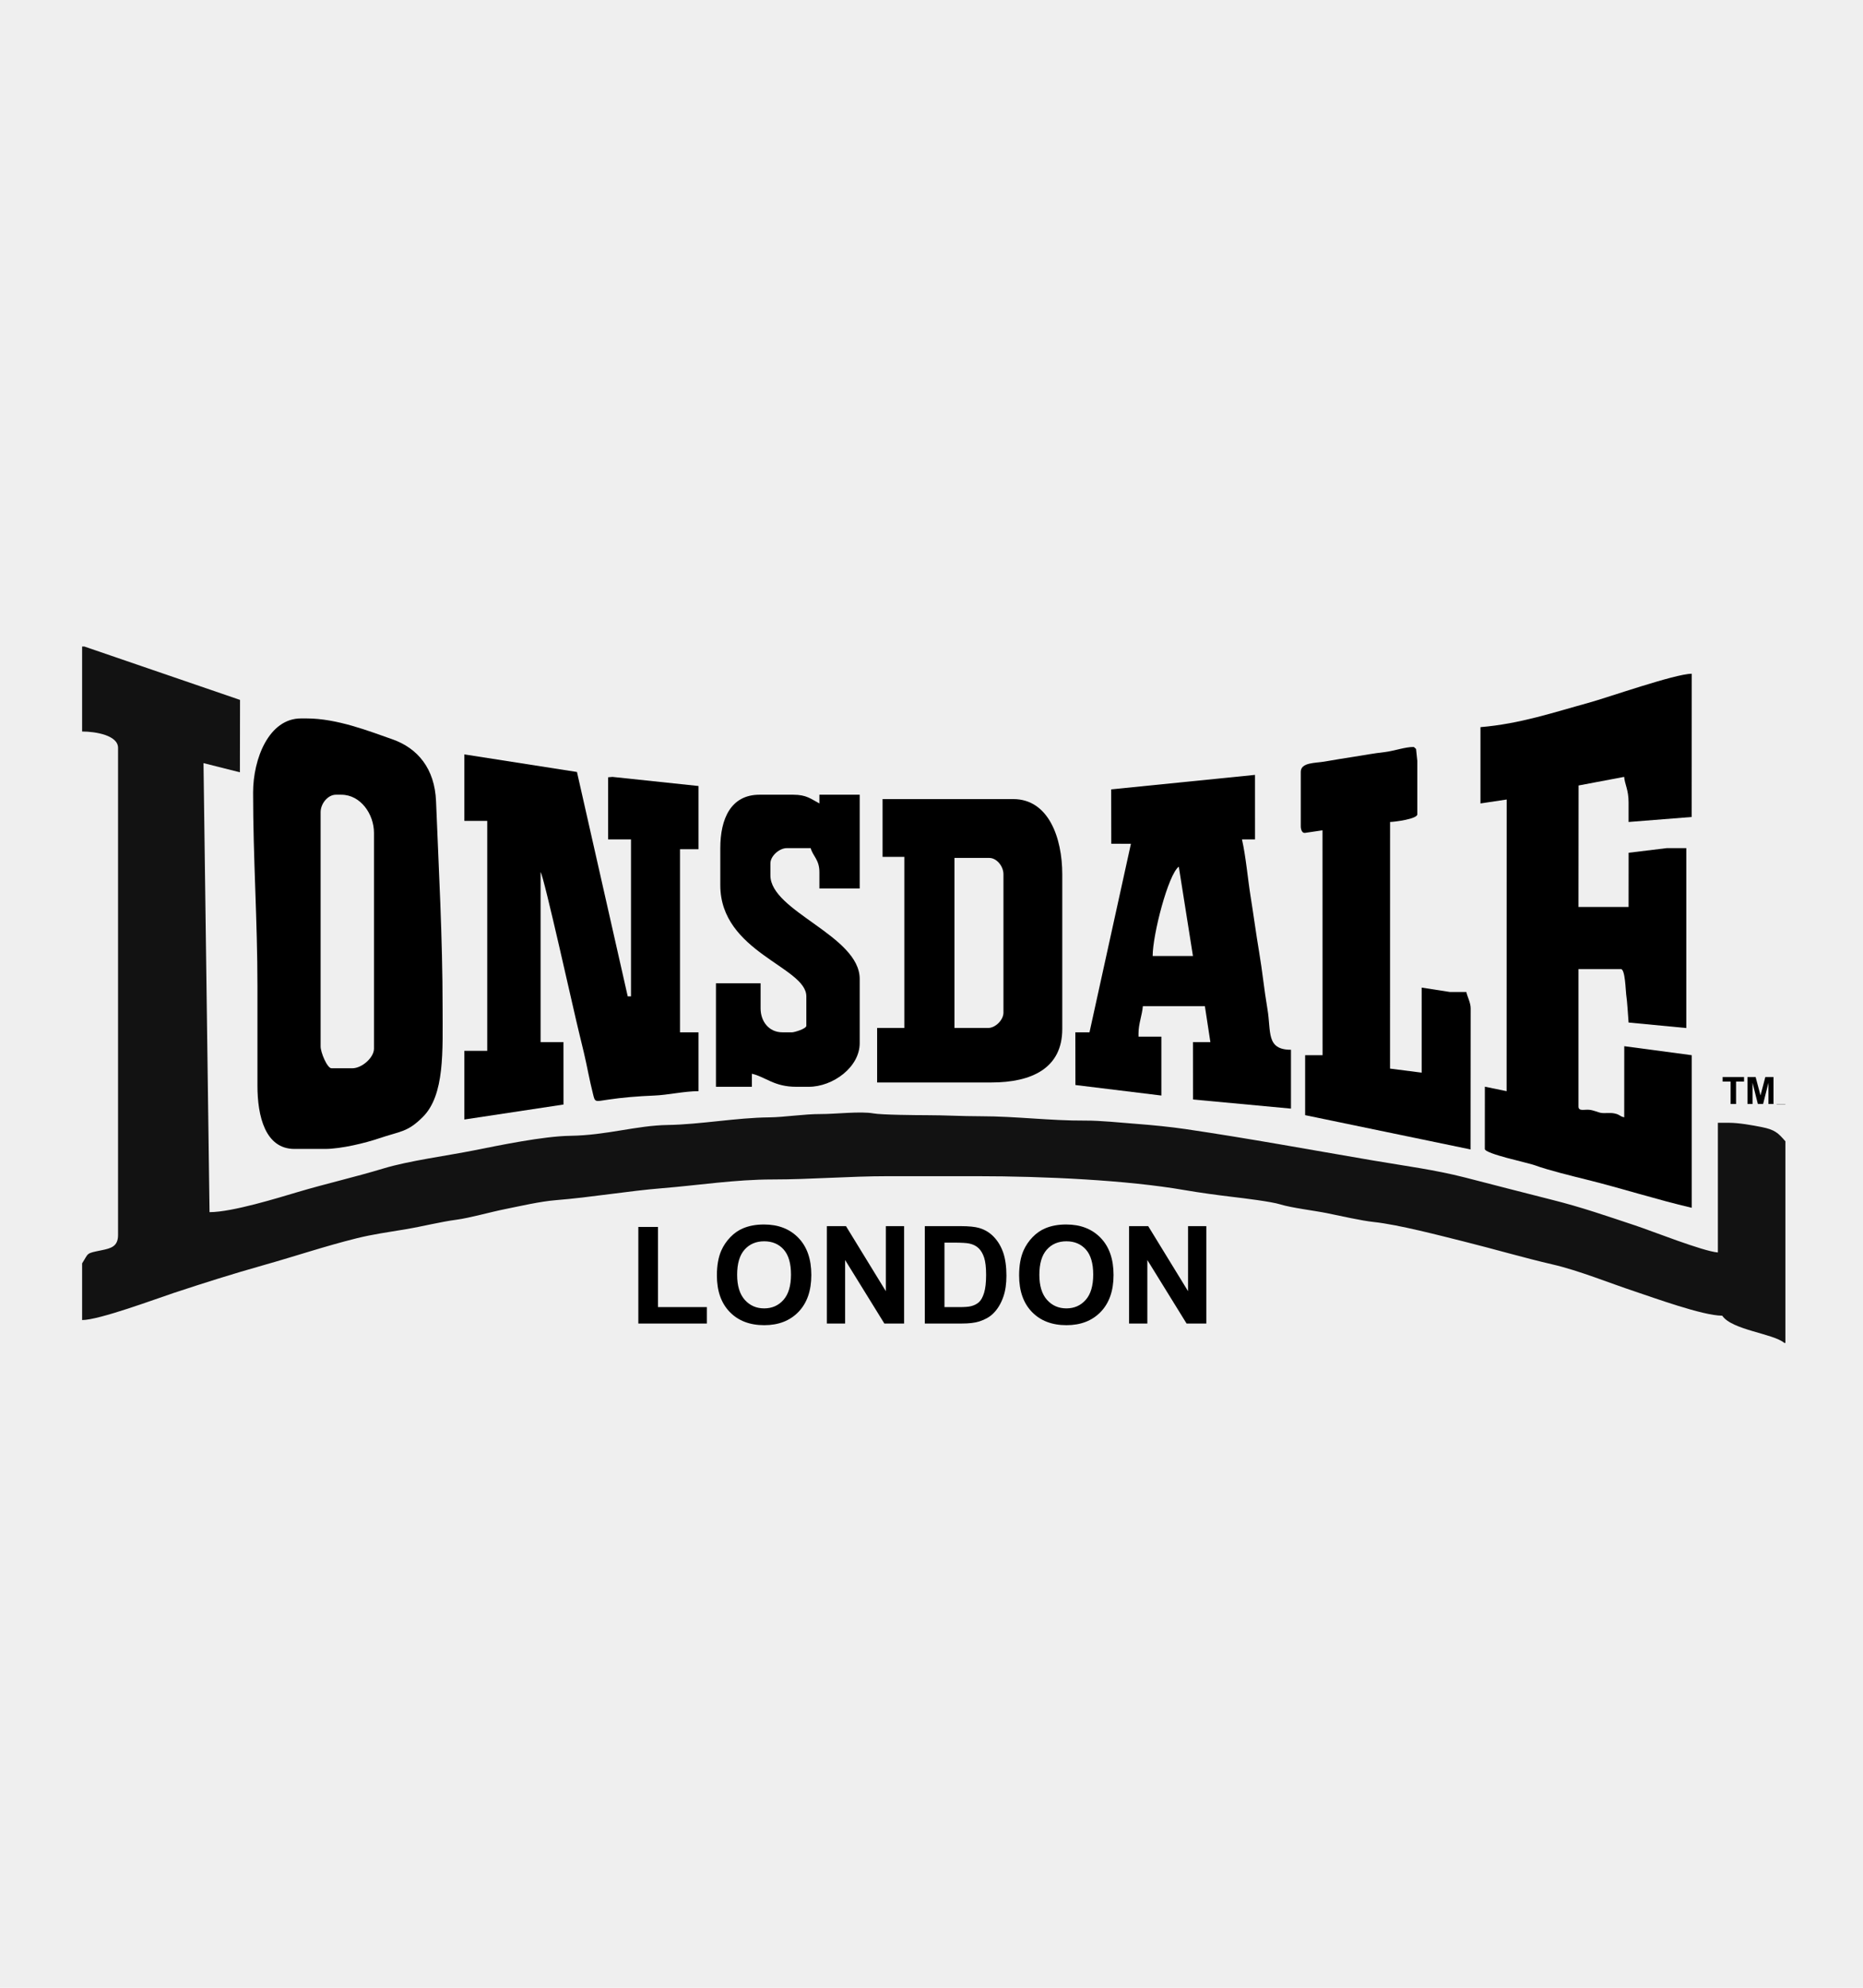 <svg width="300" height="320" viewBox="0 0 300 320" fill="none" xmlns="http://www.w3.org/2000/svg">
<rect width="300" height="320" fill="#EFEFEF"/>
<path fill-rule="evenodd" clip-rule="evenodd" d="M51.629 168.47V130.747C51.629 129.375 52.792 127.939 54.084 127.939H54.961C58.067 127.939 60.222 131.061 60.222 134.08V168.821C60.222 170.237 58.309 171.979 56.715 171.979H53.383C52.691 171.979 51.629 169.424 51.629 168.47ZM40.756 127.588C40.756 138.152 41.457 148.134 41.457 158.82C41.457 164.142 41.458 169.464 41.457 174.787C41.457 179.683 42.708 184.963 47.42 184.963H52.33C54.957 184.963 58.897 183.986 60.989 183.274C64.505 182.078 65.58 182.308 68.072 179.833C71.653 176.275 71.271 169.15 71.271 162.154C71.271 150.866 70.642 139.805 70.216 128.994C70.009 123.739 67.266 120.447 63.179 119.015C59.41 117.695 54.266 115.657 49.349 115.657H48.472C43.294 115.657 40.756 122.159 40.756 127.588Z" fill="black"/>
<path fill-rule="evenodd" clip-rule="evenodd" d="M115.991 136.537V142.502C115.991 153.305 129.845 155.649 129.845 160.399V165.137C129.845 165.621 127.907 166.189 127.565 166.189H125.987C123.833 166.189 122.479 164.453 122.479 162.329V158.294H115.289V174.962H121.076V172.857C123.333 173.383 124.617 174.962 128.267 174.962H130.196C134.147 174.962 138.438 171.782 138.438 167.944V157.592C138.438 150.629 124.058 146.723 124.058 140.923V138.993C124.058 137.799 125.506 136.537 126.688 136.537H130.546C130.89 137.826 131.949 138.386 131.949 140.397V143.029H138.438V127.939H131.949V129.343C130.591 128.624 129.884 127.939 127.74 127.939H122.304C117.672 127.939 115.991 131.838 115.991 136.537Z" fill="black"/>
<path fill-rule="evenodd" clip-rule="evenodd" d="M185.614 153.907C185.614 150.463 188.117 140.77 189.822 139.52L192.102 153.907H185.614ZM178.933 127.078L178.949 135.835L182.113 135.837L175.442 166.189H173.162L173.176 174.673L187.017 176.366V166.891H183.334V166.365C183.334 164.809 183.912 163.46 184.035 161.978L194.023 161.98L194.908 167.768H192.102L192.109 177.002L207.886 178.471V168.997C203.84 168.997 204.716 166.078 204.096 162.436C203.55 159.23 203.295 156.428 202.757 153.249C202.271 150.377 201.86 147.273 201.378 144.276C200.938 141.536 200.609 137.775 199.994 135.133H202.098L202.095 124.746L178.933 127.078Z" fill="black"/>
<path fill-rule="evenodd" clip-rule="evenodd" d="M261.537 125.066C261.646 126.294 262.251 127.153 262.251 129.168V132.326L272.415 131.523L272.423 108.464C269.771 108.464 258.873 112.305 255.726 113.165C250.242 114.665 244.792 116.529 238.4 117.061V129.343L242.621 128.711L242.609 175.664L239.107 174.943L239.102 184.964C239.102 185.751 246.085 187.189 247.169 187.595C249.192 188.353 253.321 189.366 255.546 189.917C261.161 191.31 266.746 193.115 272.423 194.438V169.874L261.556 168.422L261.549 179.875C260.703 179.678 260.922 179.43 259.91 179.235C259.194 179.097 258.357 179.274 257.722 179.143C257.304 179.056 256.609 178.73 255.926 178.659C255.112 178.575 254.184 178.957 254.184 178.121V156.013H261.023C261.71 156.013 261.779 159.522 261.864 160.085C262.048 161.315 262.158 163.494 262.251 164.61L271.545 165.5L271.546 136.537H268.389L262.257 137.283L262.251 146.012H254.184L254.201 126.451L261.537 125.066Z" fill="black"/>
<path fill-rule="evenodd" clip-rule="evenodd" d="M153.696 138.116H159.307C160.494 138.116 161.587 139.444 161.587 140.748V163.031C161.587 164.192 160.292 165.488 159.132 165.488H153.696V138.116ZM142.121 137.941H145.629V165.488H141.244V174.261H159.658C166.101 174.261 171.057 171.991 171.057 165.663V140.748C171.057 134.885 168.853 128.642 163.166 128.642H142.121V137.941Z" fill="black"/>
<path fill-rule="evenodd" clip-rule="evenodd" d="M74.777 132.15H78.46V169.172H74.777V180.226L90.743 177.813L90.736 167.768H87.053V140.397C87.578 141.001 92.479 163.177 93.226 166.154C93.734 168.174 94.334 170.727 94.727 172.723C94.95 173.855 95.203 174.914 95.469 176.017C95.824 177.485 95.744 177.356 97.889 177.03C100.102 176.694 102.822 176.464 105.299 176.372C107.548 176.289 110.151 175.664 112.482 175.664V166.189H109.501V136.712H112.482V126.536L98.635 125.071L97.926 125.132V135.133H101.609V160.399H101.083L92.909 124.279L74.777 121.447V132.15Z" fill="black"/>
<path fill-rule="evenodd" clip-rule="evenodd" d="M287.503 177.77V177.728H286.094L286.104 177.769L287.503 177.77Z" fill="#121212"/>
<path fill-rule="evenodd" clip-rule="evenodd" d="M223.845 132.326C224.645 132.308 228.23 131.836 228.23 131.097V122.5L228.029 120.573L227.668 120.254C226.343 120.219 224.428 120.912 222.952 121.08C221.162 121.283 219.731 121.559 218.077 121.817C216.531 122.059 214.849 122.327 213.255 122.608C211.841 122.857 209.465 122.713 209.465 124.255V133.028C209.465 133.496 209.651 134.164 210.166 134.08L212.962 133.668L212.972 169.874H210.166V179.524L236.806 185.044L236.823 162.329C236.823 161.431 236.317 160.539 236.121 159.697H233.491L228.932 158.989L228.931 172.681L223.838 172.03L223.845 132.326Z" fill="black"/>
<path fill-rule="evenodd" clip-rule="evenodd" d="M13.223 117.763C15.4 117.763 19.01 118.377 19.01 120.395V198.825C19.01 200.671 17.859 200.965 16.368 201.27C13.789 201.796 14.322 201.654 13.223 203.386V212.51C15.984 212.51 25.18 209.07 27.976 208.146C32.849 206.537 37.362 205.104 42.58 203.632C47.612 202.213 52.398 200.595 57.416 199.351C60.099 198.686 62.445 198.378 65.414 197.877C68.193 197.408 70.876 196.708 73.536 196.353C75.652 196.071 79.029 195.111 81.309 194.656C83.78 194.162 86.976 193.413 89.51 193.21C95.256 192.749 101.068 191.735 106.696 191.28C112.373 190.821 118.42 189.876 124.409 189.876C130.589 189.877 136.703 189.35 142.998 189.35H157.379C168.129 189.35 181.497 189.98 190.743 191.587C193.131 192.002 196.186 192.416 198.421 192.678C200.227 192.89 204.715 193.436 206.157 193.887C207.94 194.444 211.721 194.904 213.686 195.302C215.876 195.747 219.202 196.509 221.209 196.724C225.226 197.155 231.815 198.89 235.771 199.876C240.543 201.066 245.41 202.492 249.986 203.551C254.299 204.548 259.161 206.55 263.325 207.927C266.224 208.885 274.188 211.808 277.333 211.808C278.883 214.124 285.593 214.685 287.329 216.195H287.505V183.735C286.342 182.397 285.829 181.865 283.662 181.439C282.224 181.156 280.043 180.752 278.385 180.752H276.632V201.632C274.185 201.428 265.998 198.165 263.281 197.268C258.789 195.784 254.793 194.371 249.87 193.14C245.124 191.953 240.533 190.739 235.911 189.56C231.027 188.313 226.401 187.723 221.11 186.822C210.807 185.066 201.349 183.309 190.913 181.767C188.562 181.42 185.522 181.116 182.984 180.926C180.32 180.727 177.287 180.387 174.741 180.401C169.124 180.433 163.592 179.7 157.905 179.7C154.776 179.7 152.263 179.531 149.132 179.528C147.674 179.527 141.97 179.484 140.648 179.243C138.565 178.864 134.521 179.358 132.123 179.347C129.551 179.335 126.26 179.857 123.887 179.88C118.614 179.93 112.71 181.028 107.575 181.106C102.439 181.183 97.754 182.765 91.783 182.851C87.515 182.913 80.443 184.372 76.399 185.181C71.987 186.063 65.866 186.86 61.778 188.098C57.155 189.498 52.634 190.516 48.021 191.881C44.762 192.846 37.385 195.14 33.741 195.14L32.77 122.852L38.633 124.33L38.652 112.675L13.573 104.077H13.223V117.763Z" fill="#121212"/>
<path d="M102.791 213.07V197.52H105.956V210.427H113.825V213.07H102.791ZM115.442 205.328C115.442 203.729 115.679 202.39 116.158 201.305C116.515 200.51 117.001 199.791 117.618 199.155C118.234 198.524 118.91 198.053 119.643 197.747C120.622 197.33 121.746 197.126 123.023 197.126C125.334 197.126 127.181 197.841 128.568 199.276C129.955 200.707 130.648 202.7 130.648 205.251C130.648 207.785 129.958 209.763 128.582 211.194C127.206 212.621 125.367 213.336 123.067 213.336C120.735 213.336 118.881 212.625 117.505 211.205C116.128 209.781 115.442 207.821 115.442 205.328ZM118.702 205.222C118.702 206.996 119.114 208.343 119.932 209.259C120.753 210.175 121.793 210.632 123.056 210.632C124.316 210.632 125.352 210.179 126.162 209.266C126.969 208.358 127.374 206.996 127.374 205.178C127.374 203.382 126.98 202.043 126.195 201.156C125.407 200.272 124.359 199.831 123.056 199.831C121.75 199.831 120.698 200.28 119.899 201.174C119.103 202.068 118.702 203.415 118.702 205.222ZM133.149 213.07V197.392H136.229L142.646 207.861V197.392H145.588V213.07H142.409L136.091 202.846V213.07H133.149ZM148.924 197.392H154.71C156.013 197.392 157.006 197.491 157.692 197.692C158.612 197.962 159.4 198.444 160.053 199.137C160.71 199.827 161.21 200.674 161.554 201.674C161.893 202.678 162.065 203.912 162.065 205.383C162.065 206.671 161.904 207.785 161.583 208.719C161.192 209.858 160.634 210.781 159.904 211.486C159.356 212.022 158.615 212.438 157.681 212.738C156.984 212.96 156.049 213.07 154.878 213.07H148.924V197.392ZM152.089 200.046V210.427H154.451C155.334 210.427 155.973 210.38 156.367 210.278C156.878 210.15 157.305 209.934 157.644 209.628C157.984 209.321 158.258 208.814 158.473 208.113C158.685 207.412 158.794 206.452 158.794 205.24C158.794 204.028 158.685 203.101 158.473 202.452C158.258 201.802 157.958 201.295 157.575 200.933C157.188 200.568 156.699 200.324 156.108 200.196C155.666 200.094 154.801 200.046 153.509 200.046H152.089ZM164.109 205.328C164.109 203.729 164.346 202.39 164.824 201.305C165.182 200.51 165.667 199.791 166.284 199.155C166.901 198.524 167.576 198.053 168.31 197.747C169.288 197.33 170.412 197.126 171.69 197.126C174 197.126 175.847 197.841 177.234 199.276C178.621 200.707 179.315 202.7 179.315 205.251C179.315 207.785 178.625 209.763 177.249 211.194C175.873 212.621 174.033 213.336 171.734 213.336C169.401 213.336 167.547 212.625 166.171 211.205C164.795 209.781 164.109 207.821 164.109 205.328ZM167.368 205.222C167.368 206.996 167.781 208.343 168.598 209.259C169.42 210.175 170.46 210.632 171.723 210.632C172.982 210.632 174.019 210.179 174.829 209.266C175.636 208.358 176.041 206.996 176.041 205.178C176.041 203.382 175.647 202.043 174.862 201.156C174.073 200.272 173.026 199.831 171.723 199.831C170.416 199.831 169.365 200.28 168.565 201.174C167.77 202.068 167.368 203.415 167.368 205.222ZM181.815 213.07V197.392H184.896L191.313 207.861V197.392H194.255V213.07H191.075L184.757 202.846V213.07H181.815Z" fill="black"/>
<path d="M278.68 177.727V174.121H277.393V173.386H280.842V174.121H279.558V177.727H278.68ZM281.396 177.727V173.386H282.708L283.496 176.347L284.274 173.386H285.589V177.727H284.775V174.31L283.913 177.727H283.069L282.21 174.31V177.727H281.396Z" fill="black"/>
</svg>

